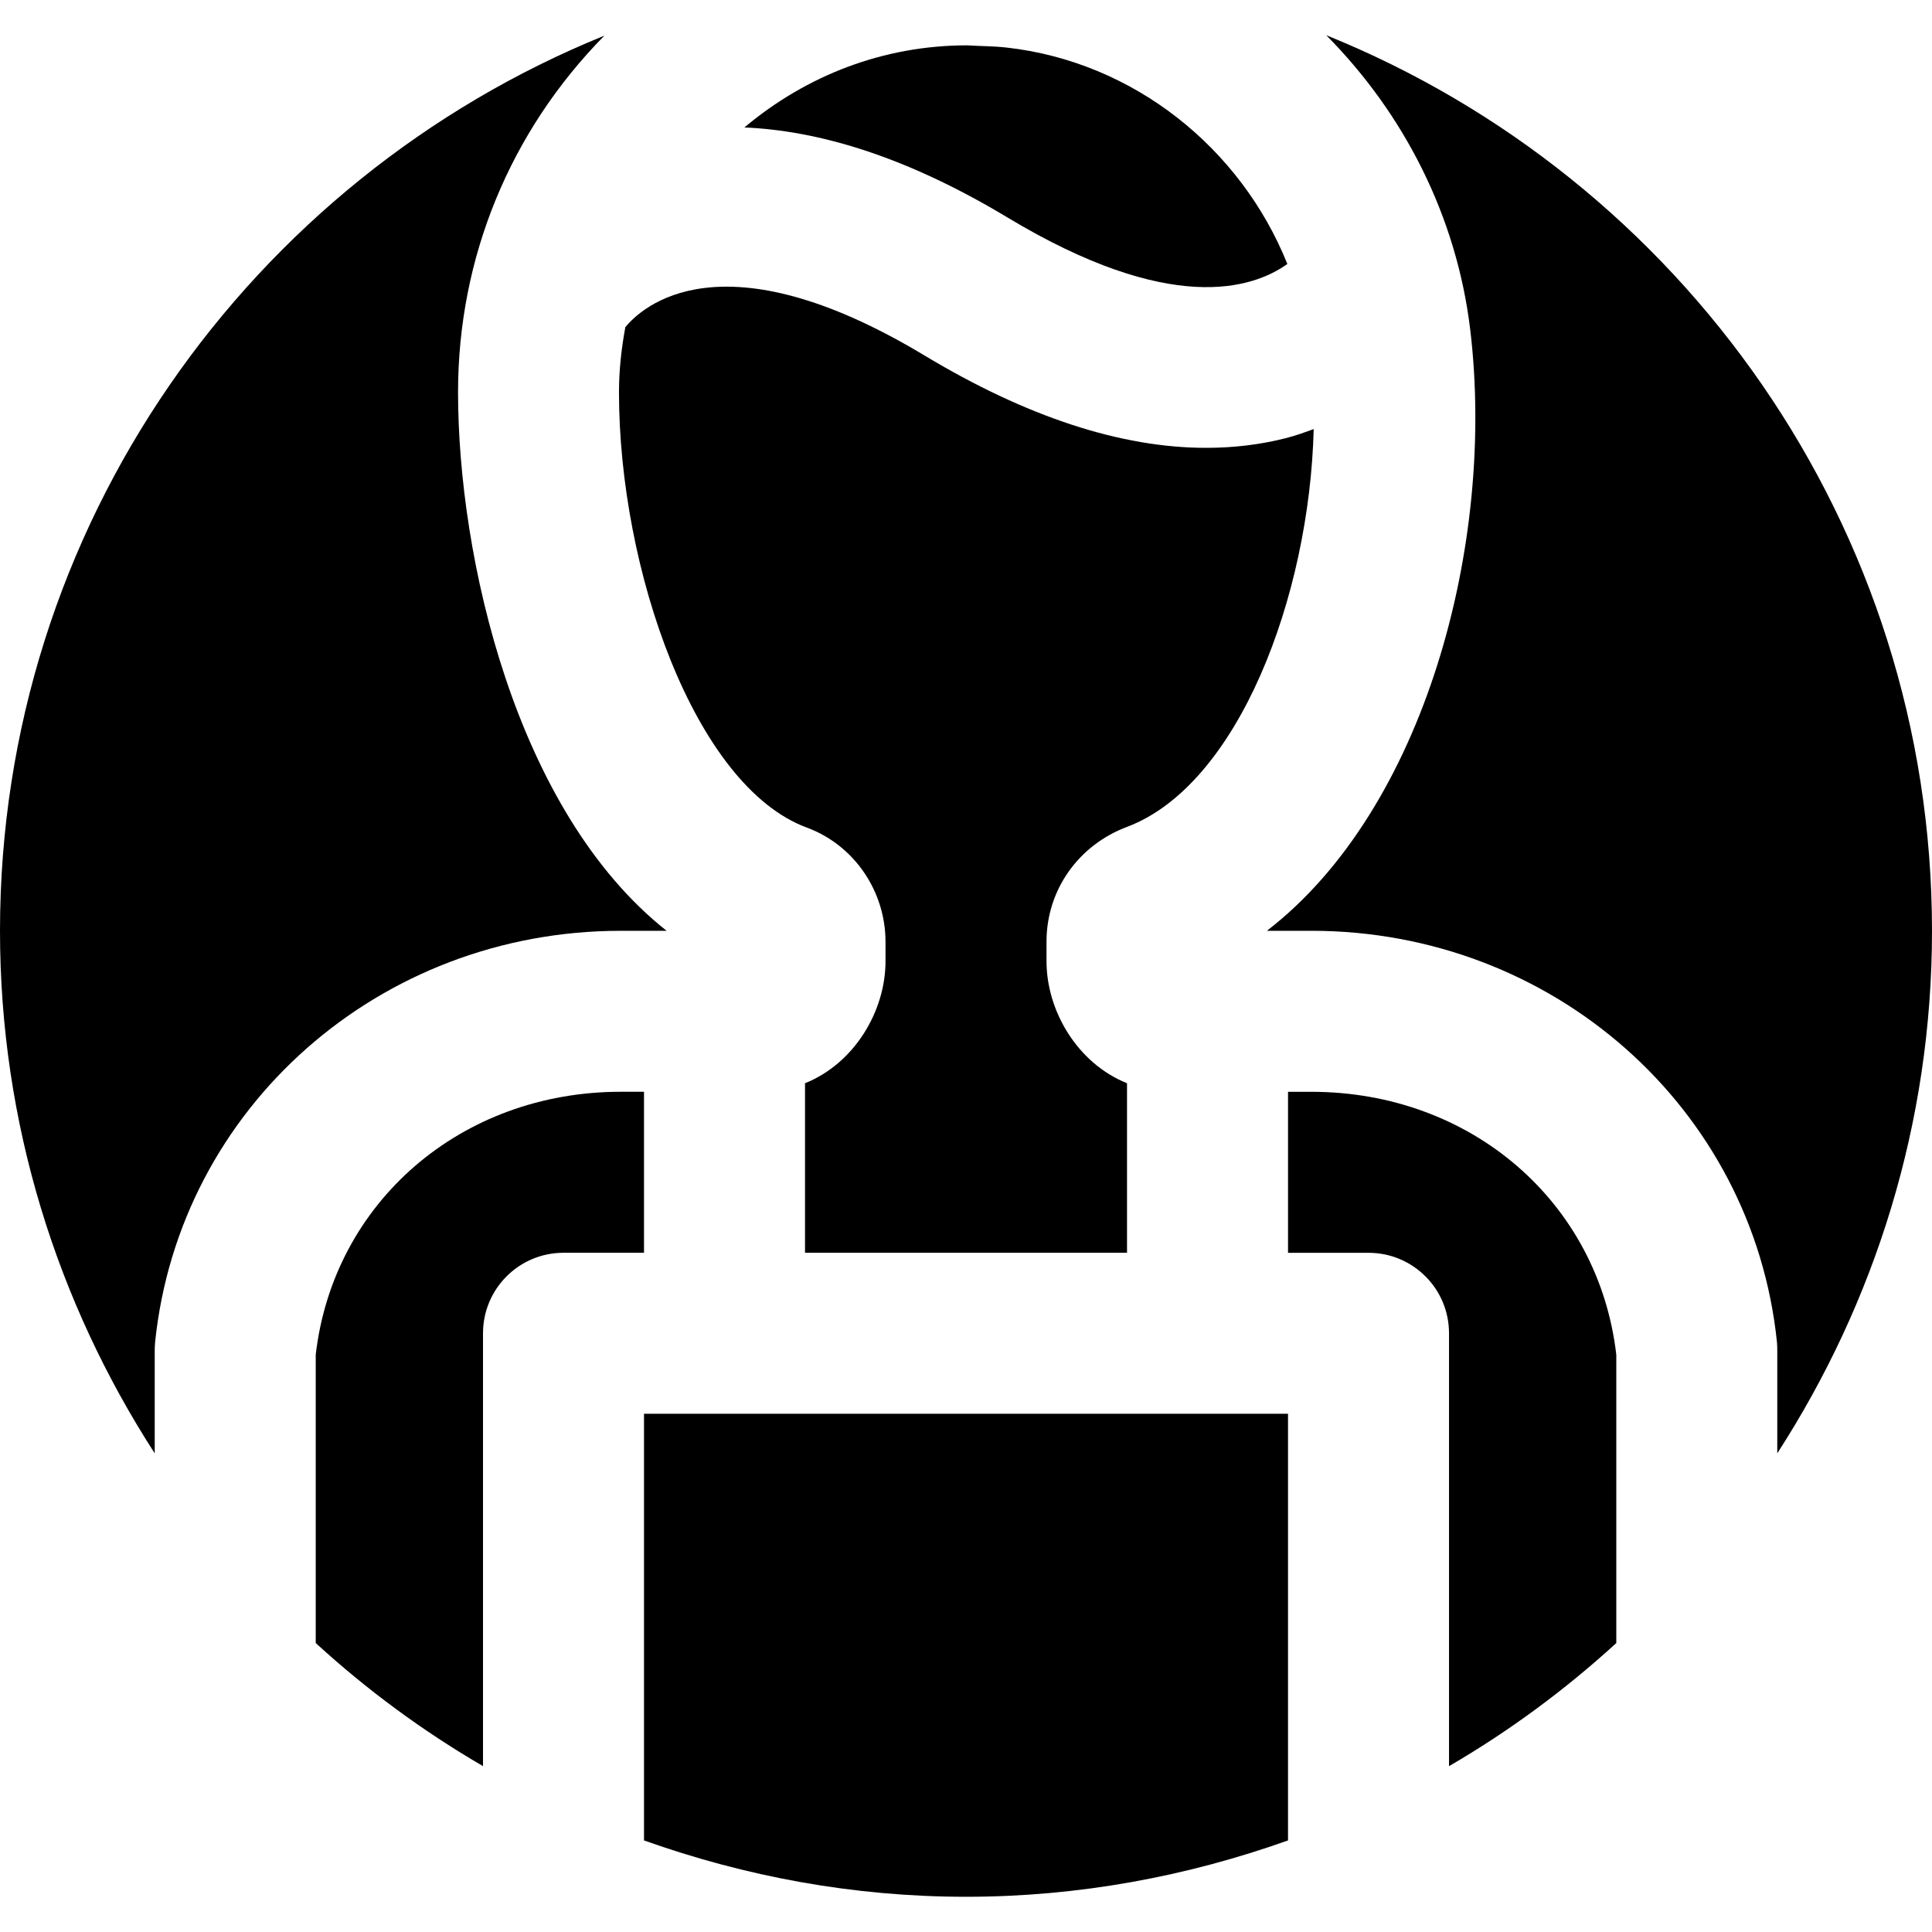 <?xml version="1.0" encoding="iso-8859-1"?>
<!-- Uploaded to: SVG Repo, www.svgrepo.com, Generator: SVG Repo Mixer Tools -->
<svg fill="#000000" height="800px" width="800px" version="1.1" id="Layer_1" xmlns="http://www.w3.org/2000/svg" xmlns:xlink="http://www.w3.org/1999/xlink" 
	 viewBox="0 0 511.996 511.996" xml:space="preserve">
<g>
	<g>
		<g>
			<path d="M170.669,289.329h-6.187c-42.304,0-76.117,29.248-80.811,69.675v76.416c13.547,12.395,28.373,23.339,44.331,32.619
				V353.329c0-11.776,9.536-21.333,21.333-21.333h21.333V289.329z"/>
			<path d="M511.996,246.667c0-107.392-66.56-199.403-160.533-237.333c20.544,20.715,34.56,47.936,38.165,78.08
				c6.784,56.661-12.096,127.061-53.888,159.253h11.776c63.915,0,116.971,46.848,123.392,108.992
				c0.064,0.725,0.085,1.451,0.085,2.176v27.307C496.828,345.163,511.996,297.696,511.996,246.667z"/>
			<path d="M213.805,219.311c12.48,4.608,20.864,16.768,20.864,30.293v5.141c0,13.248-8.277,27.093-21.333,32.32v44.928h85.333
				v-44.928c-13.056-5.227-21.333-19.072-21.333-32.32v-5.227c0-13.589,8.384-25.515,21.312-30.379
				c29.525-11.115,48.384-61.141,49.493-105.429c-2.411,0.875-4.821,1.771-7.509,2.432c-6.741,1.707-13.739,2.539-20.992,2.539
				c-22.549,0-47.573-8.192-74.667-24.491c-53.995-32.491-75.008-12.672-79.253-7.488c-1.045,5.632-1.685,11.392-1.685,17.259
				C164.034,150.767,184.045,208.303,213.805,219.311z"/>
			<path d="M341.158,69.958c-12.309-30.677-40.661-53.589-74.475-57.365c-3.499-0.384-6.571-0.341-10.389-0.576
				c-22.101,0-42.517,7.915-59.029,21.76c18.944,0.811,41.984,7.168,69.717,23.851C310.054,83.569,331.857,76.593,341.158,69.958z"
				/>
			<path d="M170.669,487.729c26.731,9.515,55.381,14.933,85.333,14.933s58.603-5.419,85.333-14.933V374.662H170.669V487.729z"/>
			<path d="M176.661,246.671c-40.107-31.723-55.275-99.115-55.275-142.72c0-35.648,13.781-69.141,38.784-94.507
				C66.389,47.482,0,139.407,0,246.671c0,51.029,15.168,98.496,41.003,138.475v-27.307c0-0.725,0.043-1.451,0.107-2.197
				c6.421-62.123,59.456-108.971,123.371-108.971H176.661z"/>
			<path d="M347.524,289.338h-6.187v42.667h21.333c11.797,0,21.333,9.536,21.333,21.333v114.709
				c15.957-9.28,30.784-20.245,44.331-32.619v-76.416C423.642,318.564,389.828,289.338,347.524,289.338z"/>
		</g>
	</g>
</g>
</svg>